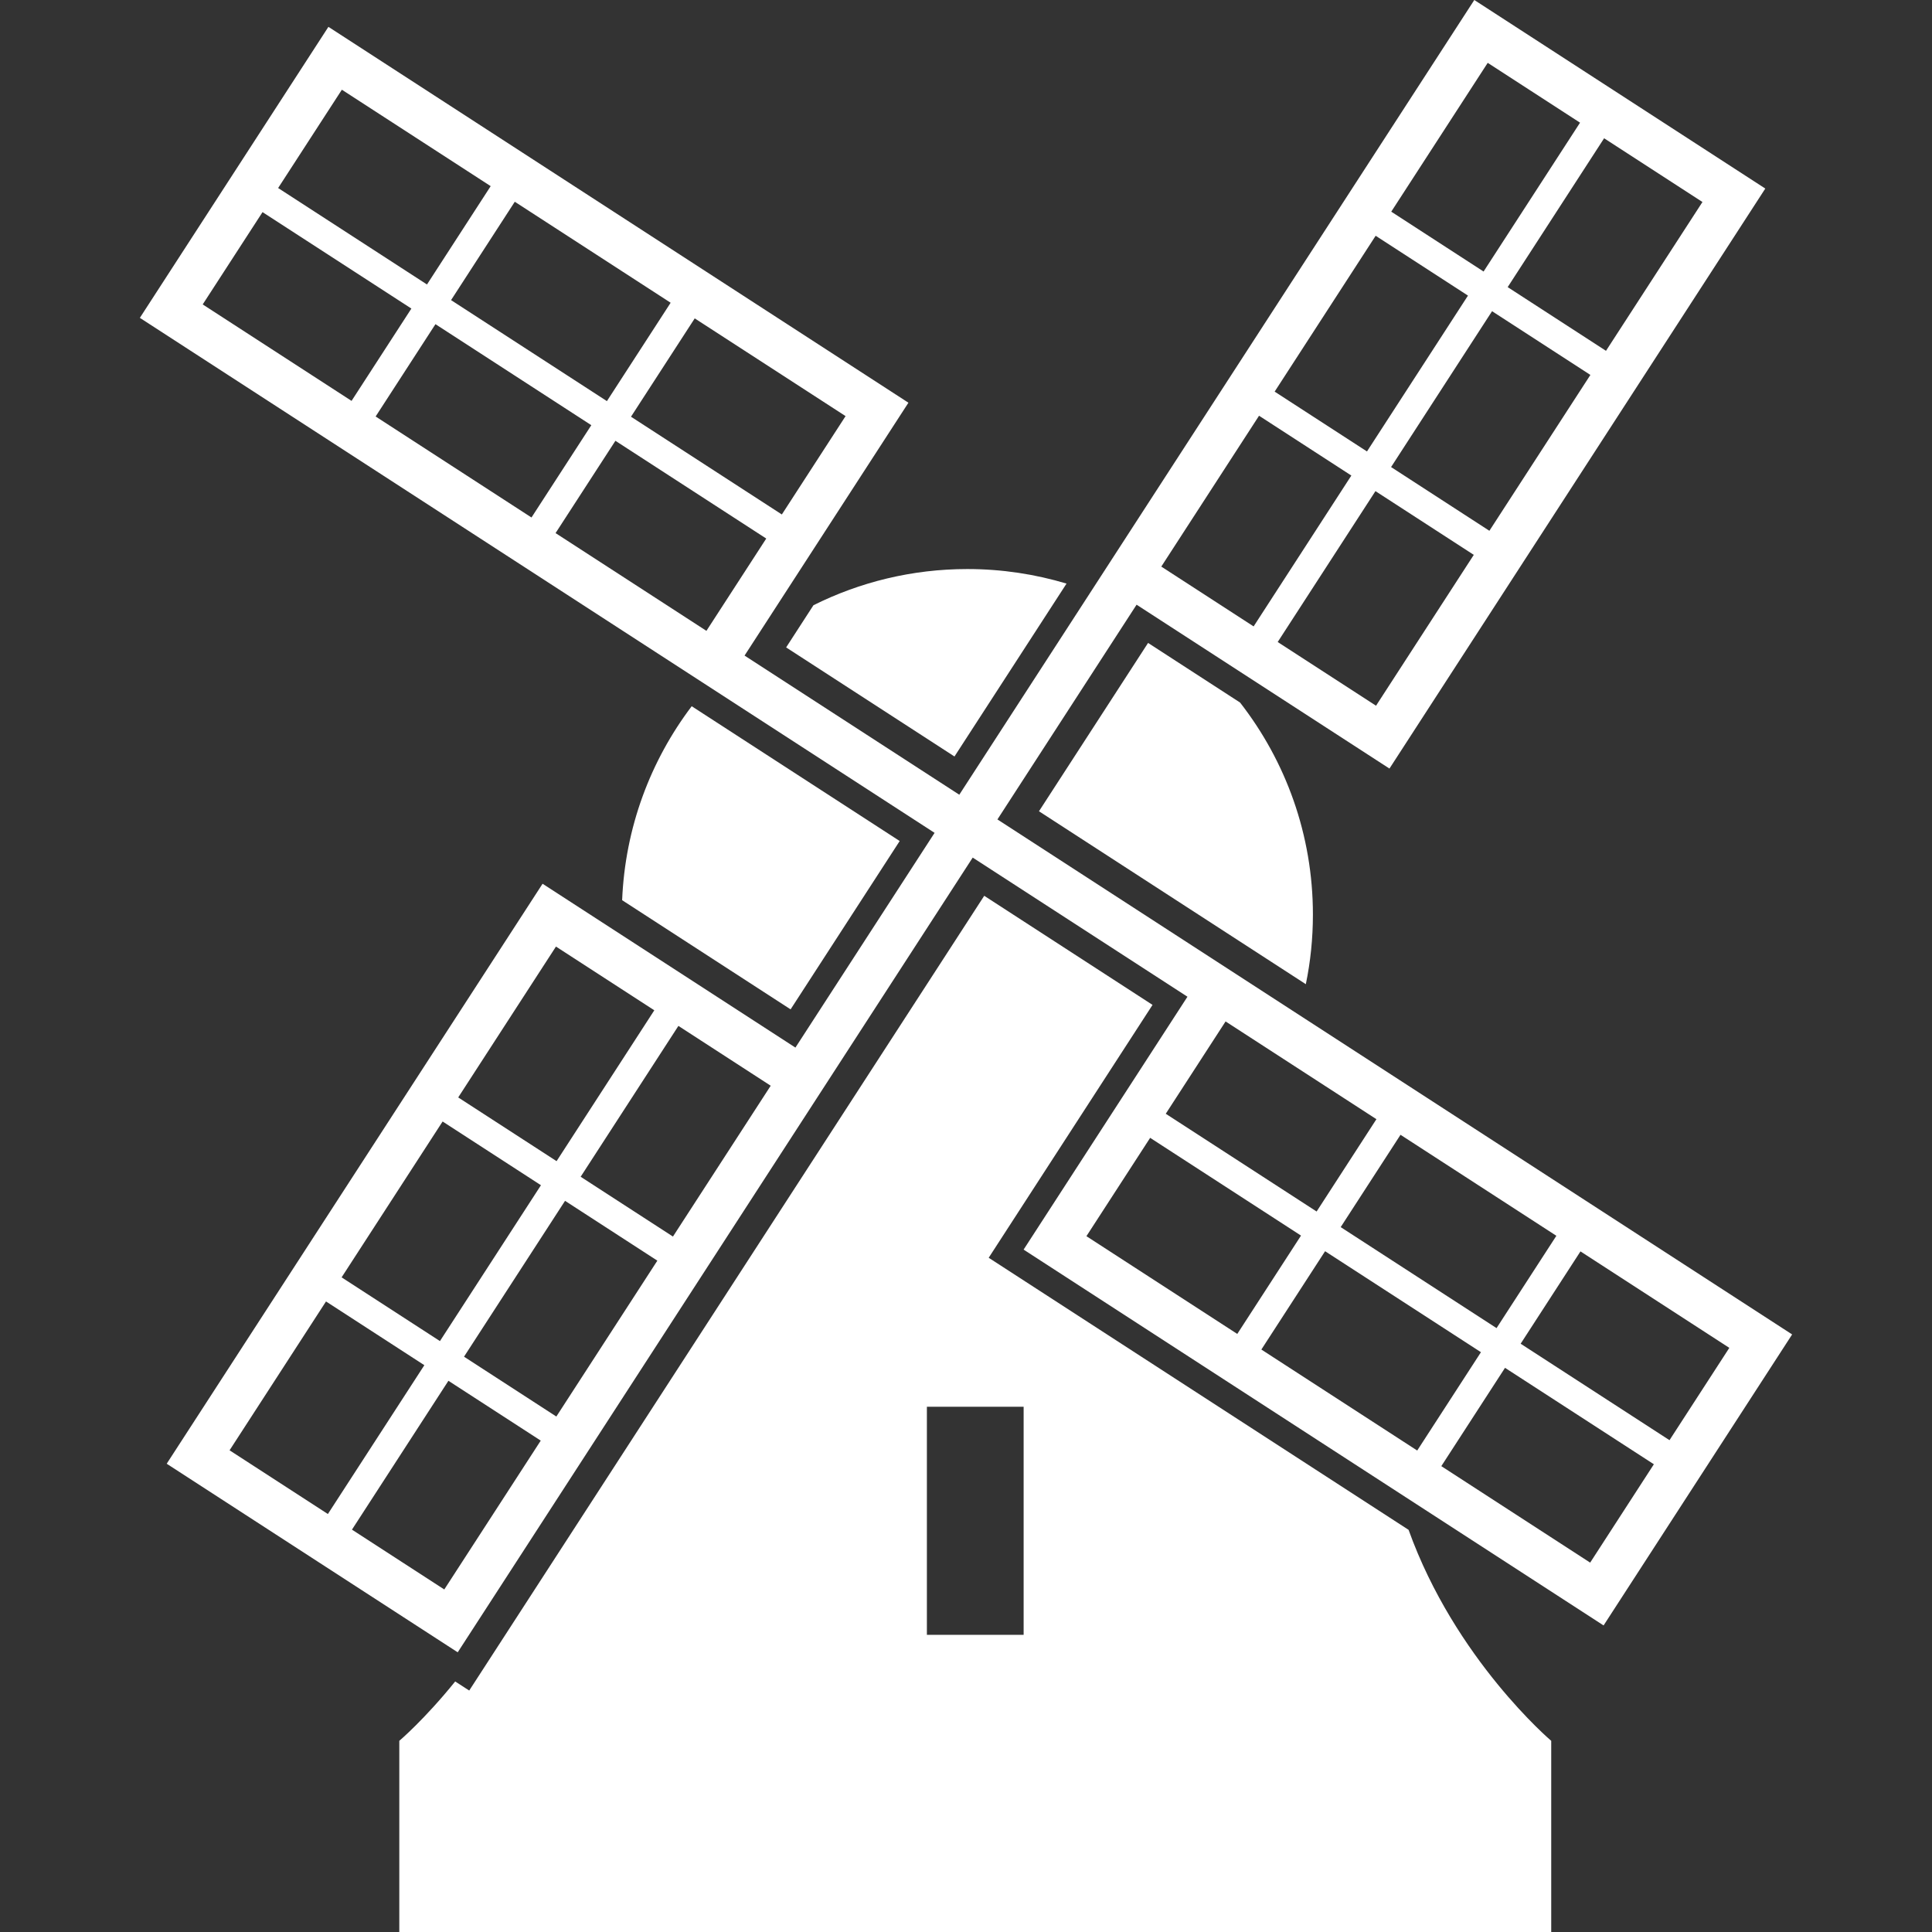 <!--?xml version="1.0" encoding="utf-8"?-->
<!-- Generator: Adobe Illustrator 18.1.1, SVG Export Plug-In . SVG Version: 6.00 Build 0)  -->

<svg version="1.1" id="_x32_" xmlns="http://www.w3.org/2000/svg" xmlns:xlink="http://www.w3.org/1999/xlink" x="0px" y="0px" viewBox="0 0 512 512" style="width: 256px; height: 256px; opacity: 1;" xml:space="preserve">
<rect x="0" y="0" width="512" height="512" fill="#333333" stroke="none"/>
<style type="text/css">
	.st0{fill:#4B4B4B;}
</style>
<g>
	<path class="st0" d="M275.34,214.993l70.719,45.827c1.23-5.95,1.876-12.115,1.876-18.429c0-21.192-7.215-40.691-19.304-56.209
		l-24.38-15.8L275.34,214.993z" style="fill: rgb(255, 255, 255);"></path>
	<path class="st0" d="M208.334,171.572l44.611,28.905l29.698-45.821c-8.331-2.494-17.146-3.853-26.283-3.853
		c-14.657,0-28.502,3.463-40.786,9.588L208.334,171.572z" style="fill: rgb(255, 255, 255);"></path>
	<path class="st0" d="M183.308,187.157c-10.906,14.409-17.643,32.139-18.436,51.402l44.645,28.932l28.911-44.611L183.308,187.157z" style="fill: rgb(255, 255, 255);"></path>
	<path class="st0" d="M264.328,217.158l36.878-56.908l67.014,43.427L467.822,49.97L390.704,0L254.222,210.609l-56.908-36.872
		l43.427-67.014L87.034,7.114l-49.97,77.12l210.61,136.481l-36.879,56.909l-67.007-43.421l-99.61,153.7l77.12,49.976L257.778,227.27
		l56.909,36.872l-43.421,67.014l153.701,99.603l49.969-77.12L264.328,217.158z M364.663,187.023l-26.06-16.883l25.906-39.985
		l26.06,16.89L364.663,187.023z M394.704,140.664l-26.054-16.89l26.76-41.303l26.06,16.89L394.704,140.664z M451.168,53.533
		l-25.563,39.44l-26.054-16.883l25.556-39.447L451.168,53.533z M394.26,16.655l24.467,15.854l-25.563,39.447l-24.467-15.861
		L394.26,16.655z M364.562,62.482l24.467,15.855l-26.766,41.303l-24.467-15.855L364.562,62.482z M333.661,110.173l24.46,15.854
		l-25.899,39.978l-24.467-15.854L333.661,110.173z M224.087,110.273l-16.89,26.068l-39.978-25.906l16.89-26.061L224.087,110.273z
		 M177.728,80.232l-16.89,26.068l-41.303-26.767l16.89-26.067L177.728,80.232z M90.597,23.775l39.44,25.556l-16.882,26.06
		L73.708,49.828L90.597,23.775z M53.719,80.676l15.854-24.46l39.447,25.556l-15.855,24.467L53.719,80.676z M99.546,110.374
		L115.4,85.908l41.304,26.772l-15.855,24.461L99.546,110.374z M147.23,141.276l15.861-24.461l39.972,25.906l-15.854,24.461
		L147.23,141.276z M147.337,250.85l26.061,16.89l-25.899,39.979l-26.068-16.89L147.337,250.85z M117.296,297.209l26.061,16.889
		l-26.766,41.303L90.53,338.512L117.296,297.209z M60.838,384.346l25.557-39.446l26.06,16.89l-25.563,39.44L60.838,384.346z
		 M117.74,421.225l-24.467-15.854l25.563-39.447l24.467,15.854L117.74,421.225z M147.438,375.397l-24.467-15.861l26.773-41.303
		l24.46,15.854L147.438,375.397z M178.339,327.7l-24.46-15.848l25.906-39.978l24.46,15.854L178.339,327.7z M412.454,327.498
		L396.6,351.965l-41.303-26.766l15.854-24.467L412.454,327.498z M324.792,270.691l39.972,25.906l-15.848,24.467l-39.978-25.906
		L324.792,270.691z M287.914,327.6l16.89-26.061l39.978,25.906l-16.889,26.061L287.914,327.6z M334.273,357.64l16.889-26.054
		l41.303,26.76l-16.889,26.06L334.273,357.64z M421.41,414.112l-39.447-25.57l16.883-26.054l39.447,25.557L421.41,414.112z
		 M402.987,356.1l15.854-24.467l39.447,25.563l-15.854,24.467L402.987,356.1z" style="fill: rgb(255, 255, 255);"></path>
	<path class="st0" d="M373.29,405.425l-111.275-72.104l43.42-67.014l-44.604-28.911L124.349,448.012l-3.718-2.407
		c-8.149,10.092-14.812,15.734-14.812,15.734V512h305.27v-50.662C411.089,461.338,385.62,439.769,373.29,405.425z M271.273,433.247
		h-25.637v-60.445h25.637V433.247z" style="fill: rgb(255, 255, 255);"></path>
</g>
</svg>
